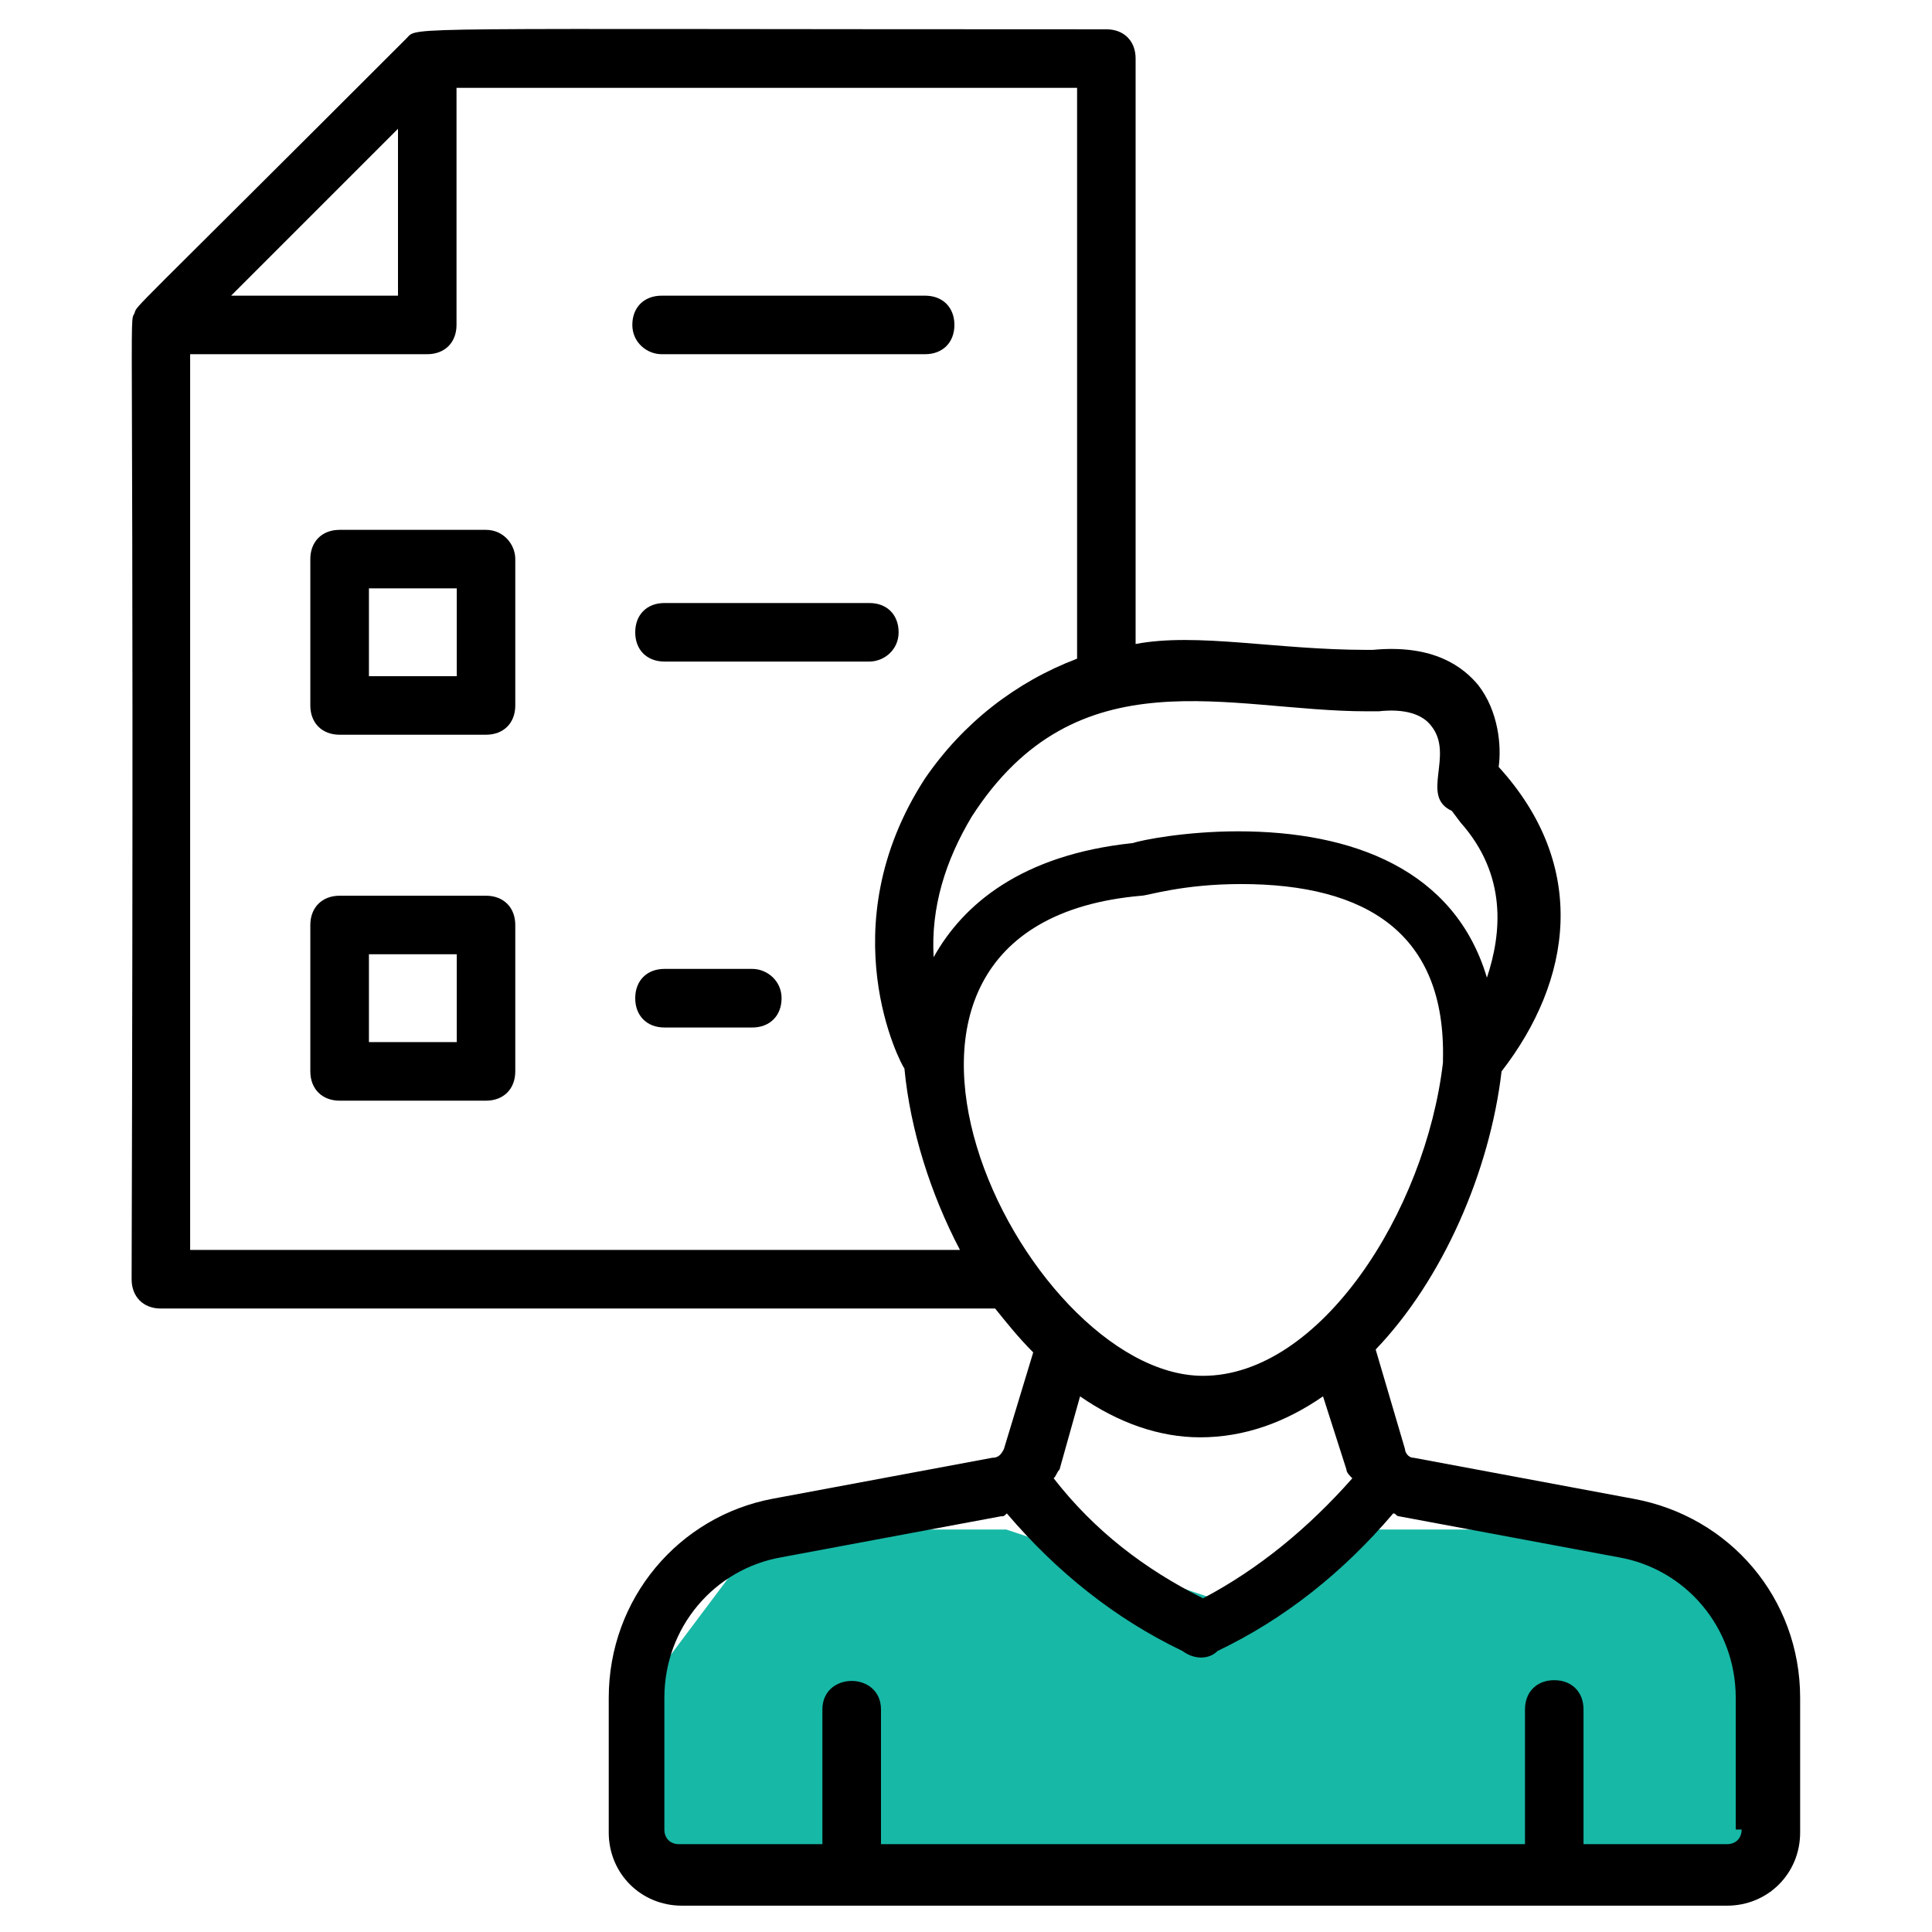 <svg width="24" height="24" viewBox="0 0 24 24" fill="none" xmlns="http://www.w3.org/2000/svg">
<path d="M22 20V23.5H8V21L9.5 19H12.5L15.5 20L17 19H20L22 20Z" fill="#17B8A6"/>
<path d="M20.289 18.618L17.562 18.109C17.489 18.109 17.453 18.036 17.453 18L17.089 16.764C17.926 15.891 18.508 14.546 18.653 13.309C19.526 12.182 19.744 10.764 18.617 9.527C18.653 9.273 18.617 8.836 18.362 8.509C18.18 8.291 17.817 8 17.053 8.073H16.98C15.853 8.073 14.871 7.855 14.107 8L14.107 0.727C14.107 0.509 13.962 0.364 13.744 0.364C4.835 0.364 5.198 0.327 5.053 0.473C1.526 4 1.707 3.782 1.671 3.891C1.598 4.036 1.671 3.455 1.635 15.891C1.635 16.109 1.78 16.255 1.998 16.255L12.362 16.255C12.508 16.436 12.653 16.618 12.835 16.8L12.471 18C12.435 18.073 12.398 18.109 12.326 18.109L9.598 18.618C8.435 18.836 7.562 19.855 7.562 21.091V22.764C7.562 23.273 7.962 23.673 8.471 23.673L21.453 23.673C21.962 23.673 22.362 23.273 22.362 22.764L22.362 21.091C22.362 19.855 21.489 18.836 20.289 18.618L20.289 18.618ZM14.944 17.091C12.689 17.091 9.962 11.491 14.18 11.127C14.253 11.127 14.689 10.982 15.416 10.982C16.98 10.982 17.962 11.6 17.925 13.164V13.2C17.707 15.055 16.398 17.091 14.944 17.091L14.944 17.091ZM13.417 17.346C13.889 17.673 14.398 17.855 14.908 17.855C15.453 17.855 15.962 17.673 16.435 17.346L16.726 18.255C16.726 18.291 16.762 18.327 16.799 18.364C16.253 18.982 15.635 19.491 14.944 19.855C14.217 19.491 13.598 19.018 13.089 18.364C13.126 18.327 13.126 18.291 13.162 18.255L13.417 17.346ZM16.98 8.836H17.126C17.453 8.8 17.671 8.873 17.78 9.018C18.071 9.382 17.635 9.891 18.035 10.073L18.144 10.218C18.726 10.873 18.653 11.6 18.471 12.145C18.071 10.8 16.798 10.327 15.38 10.327C14.726 10.327 14.18 10.436 14.071 10.473C12.689 10.618 11.962 11.236 11.598 11.891C11.562 11.273 11.744 10.691 12.071 10.145C13.38 8.109 15.271 8.836 16.98 8.836L16.98 8.836ZM4.944 1.6V3.673H2.871L4.944 1.6ZM2.362 15.527V4.4H5.307C5.526 4.4 5.671 4.254 5.671 4.036L5.671 1.091H13.38V8.182C12.616 8.473 11.962 8.982 11.489 9.673C10.289 11.527 11.198 13.236 11.235 13.273C11.307 14.036 11.562 14.836 11.925 15.527L2.362 15.527ZM21.635 22.727C21.635 22.836 21.562 22.909 21.453 22.909H19.671V21.236C19.671 21.018 19.526 20.872 19.307 20.872C19.089 20.872 18.944 21.018 18.944 21.236L18.944 22.909H10.944V21.236C10.944 20.763 10.216 20.763 10.216 21.236V22.909H8.435C8.326 22.909 8.253 22.836 8.253 22.727L8.253 21.091C8.253 20.218 8.871 19.491 9.707 19.345L12.434 18.836C12.471 18.836 12.471 18.836 12.507 18.8C13.126 19.527 13.853 20.109 14.689 20.509C14.835 20.618 15.016 20.618 15.125 20.509C15.962 20.109 16.689 19.527 17.307 18.8C17.343 18.8 17.343 18.836 17.38 18.836L20.107 19.345C20.943 19.491 21.562 20.218 21.562 21.091L21.562 22.727H21.635Z" fill="black"/>
<path d="M6.037 6.582H4.219C4.001 6.582 3.855 6.727 3.855 6.945V8.764C3.855 8.982 4.001 9.127 4.219 9.127H6.037C6.256 9.127 6.401 8.982 6.401 8.764V6.945C6.401 6.764 6.256 6.582 6.037 6.582ZM5.674 8.4H4.583V7.309H5.674V8.4Z" fill="black"/>
<path d="M6.037 11.127H4.219C4.001 11.127 3.855 11.273 3.855 11.491V13.309C3.855 13.527 4.001 13.673 4.219 13.673H6.037C6.256 13.673 6.401 13.527 6.401 13.309V11.491C6.401 11.273 6.256 11.127 6.037 11.127ZM5.674 12.945H4.583V11.854H5.674V12.945Z" fill="black"/>
<path d="M11.163 7.855C11.163 7.636 11.018 7.491 10.8 7.491H8.254C8.036 7.491 7.891 7.636 7.891 7.855C7.891 8.073 8.036 8.218 8.254 8.218H10.8C10.982 8.218 11.163 8.073 11.163 7.855Z" fill="black"/>
<path d="M8.219 4.4H11.492C11.71 4.4 11.856 4.255 11.856 4.036C11.856 3.818 11.71 3.673 11.492 3.673H8.219C8.001 3.673 7.855 3.818 7.855 4.036C7.855 4.255 8.037 4.4 8.219 4.4Z" fill="black"/>
<path d="M9.345 12.036H8.254C8.036 12.036 7.891 12.182 7.891 12.4C7.891 12.618 8.036 12.764 8.254 12.764H9.345C9.563 12.764 9.709 12.618 9.709 12.4C9.709 12.182 9.527 12.036 9.345 12.036Z" fill="black"/>
</svg>

